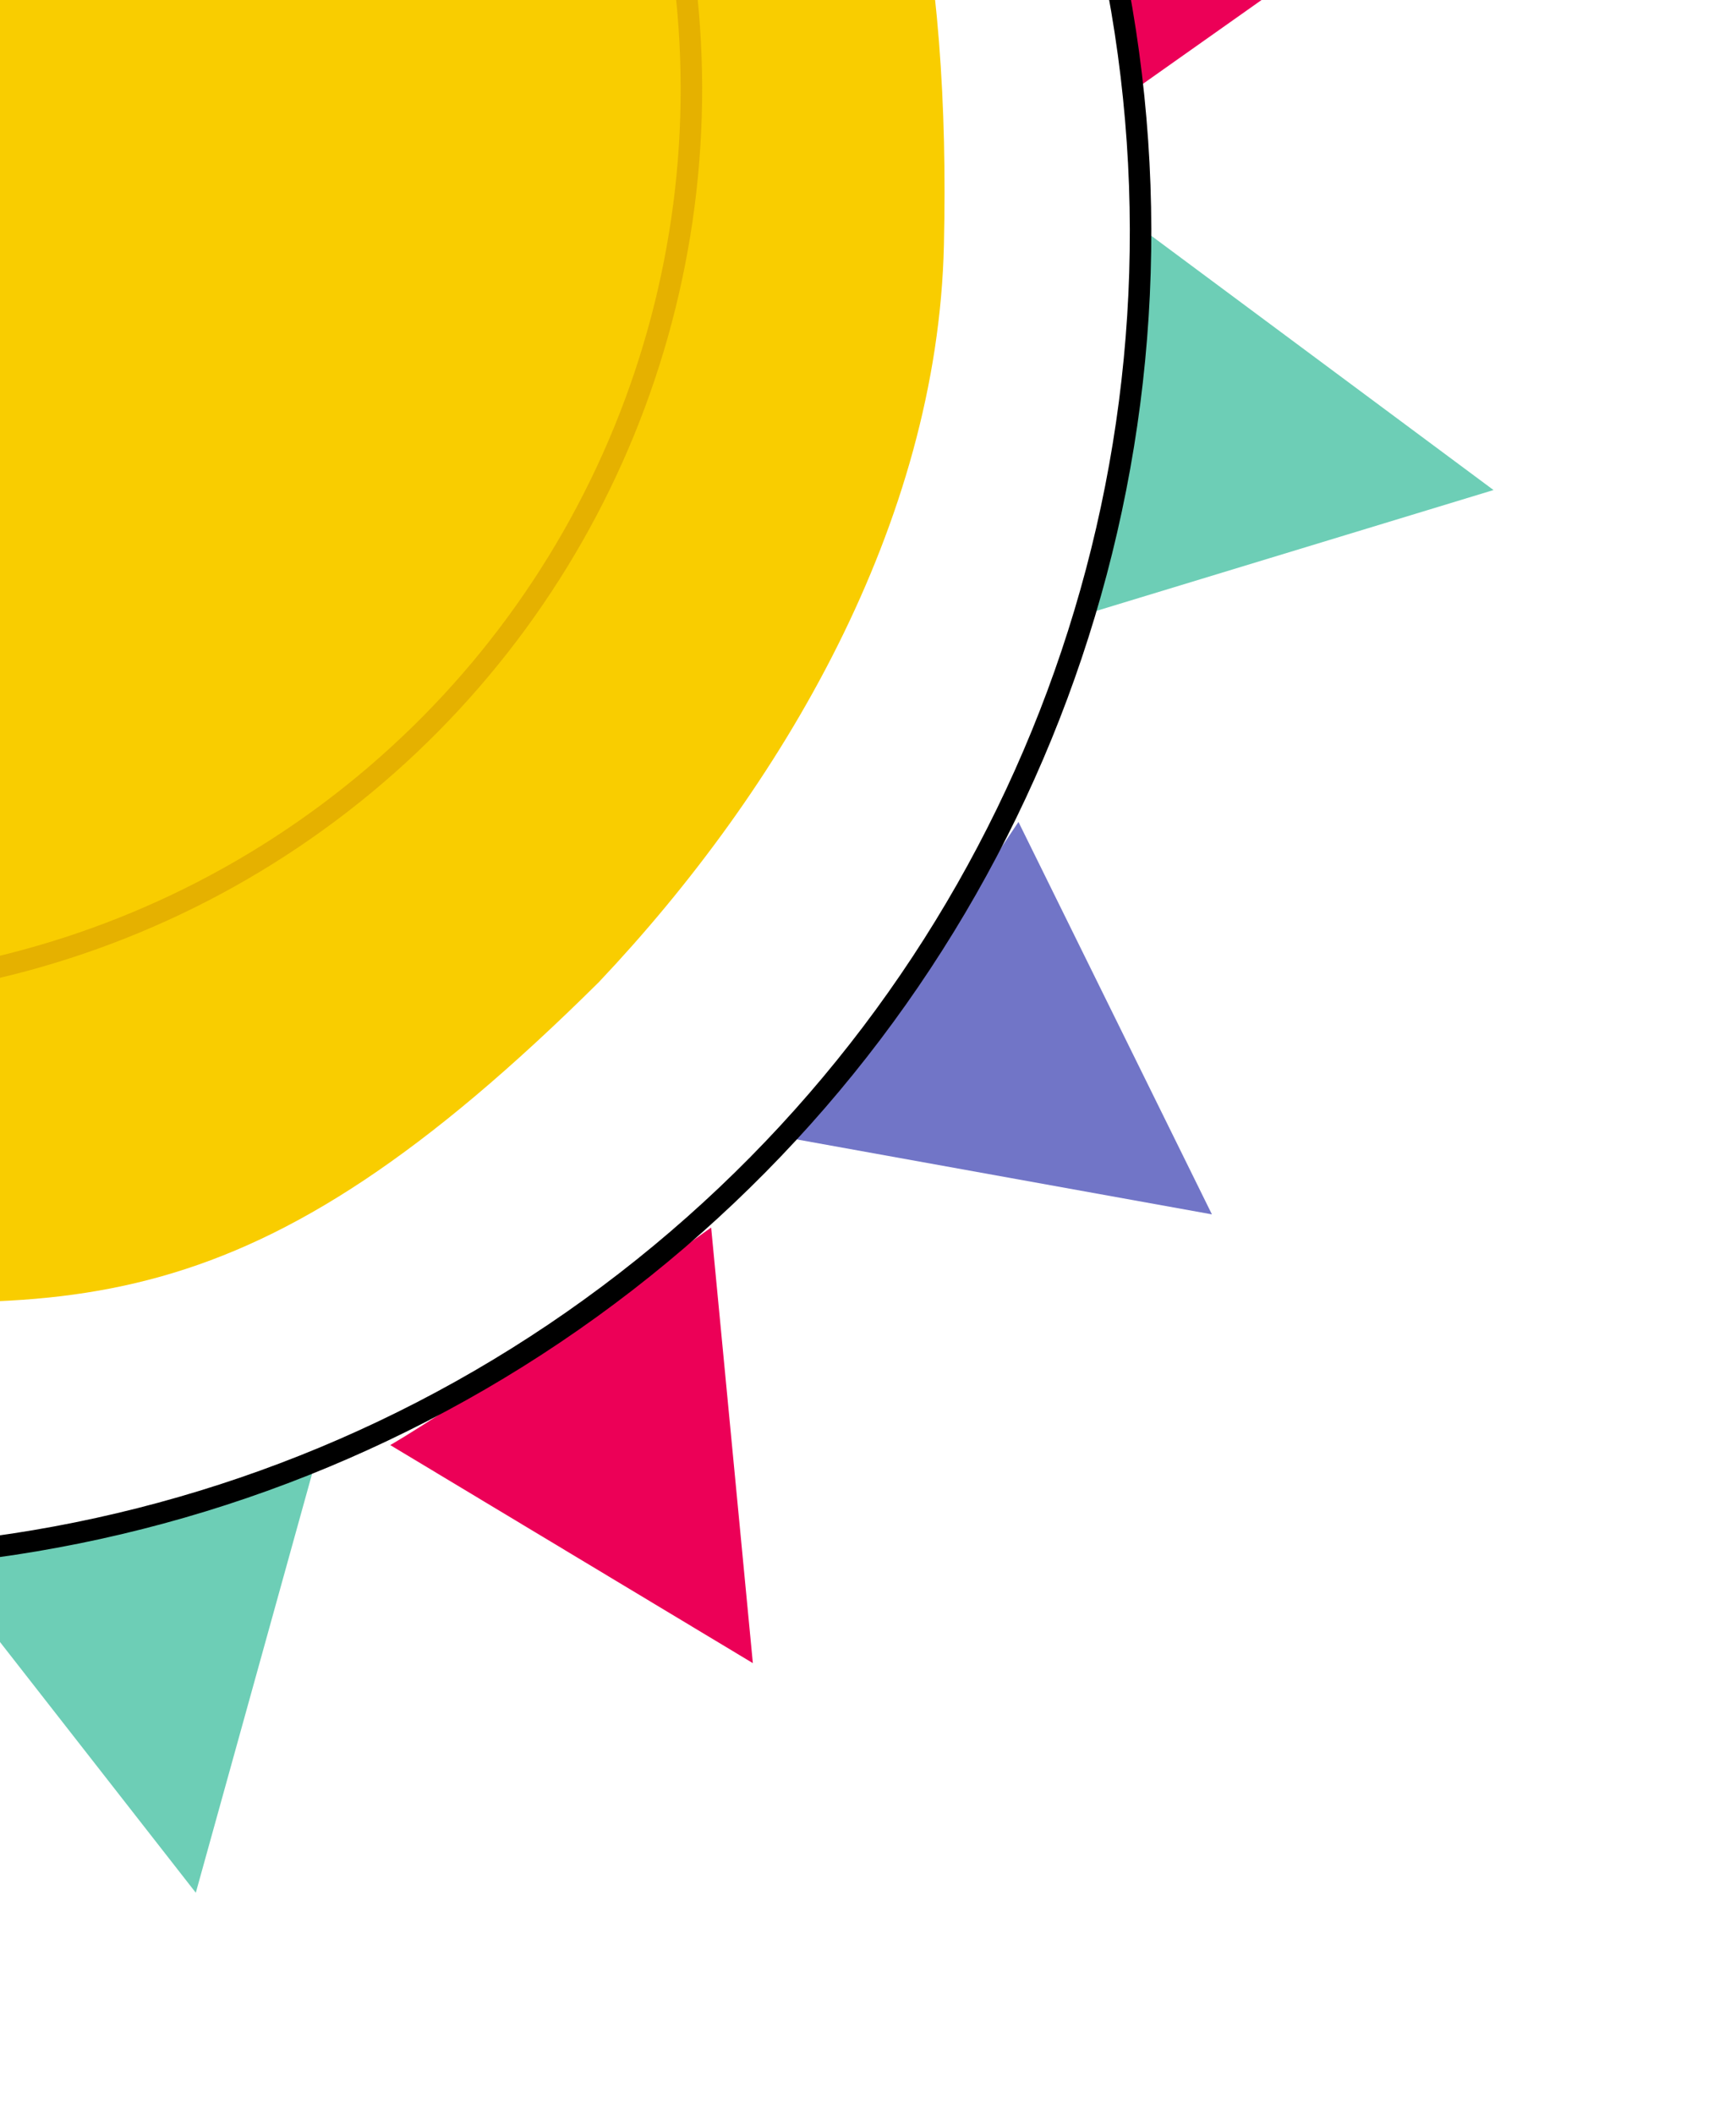 <svg width="115" height="140" viewBox="0 0 115 140" fill="none" xmlns="http://www.w3.org/2000/svg">
<path d="M62.529 16.216C62.114 34.696 51.774 52.241 39.668 65.034C16.568 87.922 4.927 87.343 -18.731 85.318C-61.802 81.63 -93.941 46.206 -90.253 3.136C-86.566 -39.935 -48.66 -71.861 -5.59 -68.174C17.317 -68.463 39.742 -54.769 50.368 -35.877C60.31 -18.199 62.945 -2.262 62.529 16.216Z" fill="#F9CD00"/>
<circle cx="-13.97" cy="5.9" r="59.771" transform="rotate(-7.74 -13.97 5.9)" stroke="#E5B100" stroke-width="1.423"/>
<path d="M12.971 125.328L-4.284 103.244C0.774 102.429 14.494 99.015 20.722 97.411L12.971 125.328Z" fill="#6DCEB6"/>
<path d="M49.872 110.124L25.852 95.686C30.282 93.113 41.869 85.012 47.109 81.282L49.872 110.124Z" fill="#EC0057"/>
<path d="M80.283 80.409L52.703 75.433C55.932 71.455 63.891 59.77 67.467 54.424L80.283 80.409Z" fill="#7175C7"/>
<path d="M98.937 32.448L72.124 40.604C73.183 35.591 74.933 21.561 75.676 15.173L98.937 32.448Z" fill="#6DCEB6"/>
<path d="M97.432 -9.795L74.544 6.378C73.972 1.286 71.223 -12.583 69.92 -18.881L97.432 -9.795Z" fill="#EC0057"/>
<circle cx="-12.323" cy="15.371" r="87.878" transform="rotate(-7.74 -12.323 15.371)" stroke="black" stroke-width="1.423"/>
</svg>
